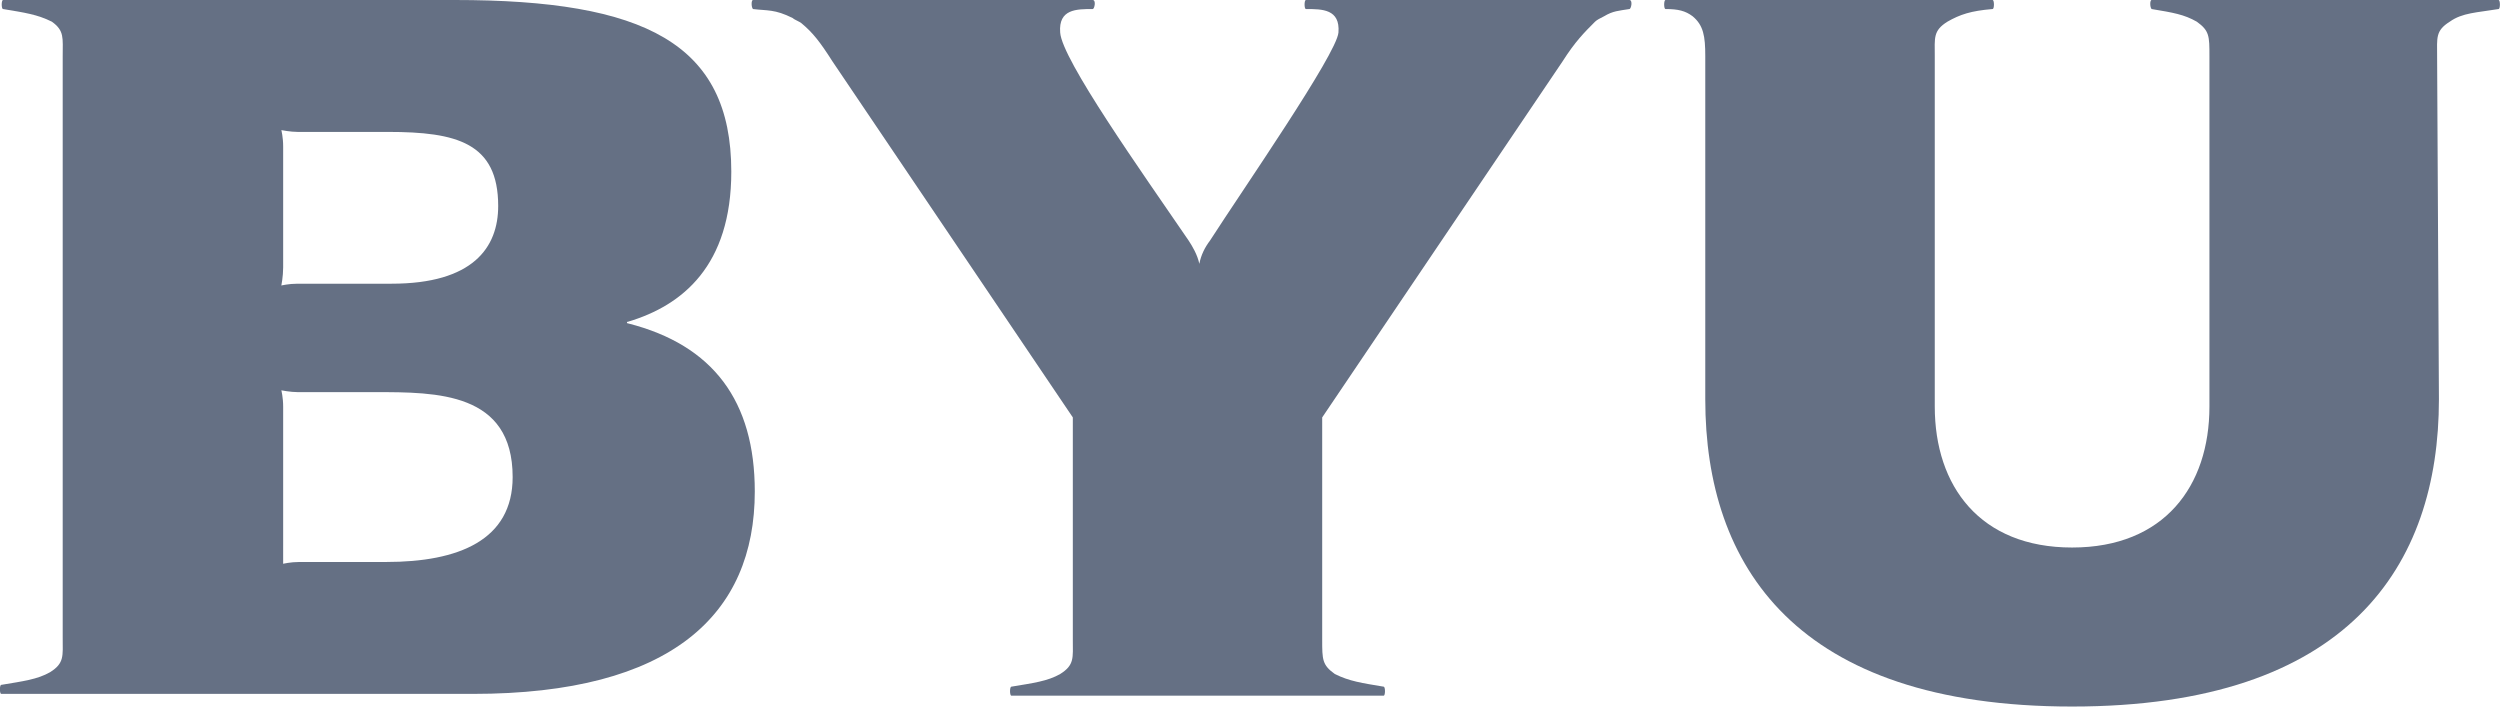 <svg xmlns="http://www.w3.org/2000/svg" id="Layer_2" data-name="Layer 2" viewBox="0 0 138.35 39.1"><defs><style> .cls-1 { fill: #657084; } </style></defs><g id="Layer_1-2" data-name="Layer 1"><g><path class="cls-1" d="M15.67,14.8v-6.7c0-.5-.1-.9-.1-.9,0,0,.5.1.9.1h5c3.8,0,6.1.6,6.1,4.1,0,2.3-1.4,4.3-5.9,4.3h-5.2c-.5,0-.9.1-.9.1,0,0,.1-.5.1-1M15.67,30.2v-7.7c0-.5-.1-.9-.1-.9,0,0,.5.1.9.1h4.3c3.4,0,7.6,0,7.6,4.7,0,3.5-3,4.7-7,4.7h-4.8c-.5,0-.9.1-.9.1v-1M3.47,3.1v32.2c0,1,.1,1.4-.7,1.9-.7.4-1.5.5-2.7.7H.07c-.1,0-.1.5,0,.5h26.1c11,0,15.6-4.4,15.6-11.2,0-5-2.3-8.1-7-9.3-.1,0-.1-.1,0-.1,3-.9,5.7-3.1,5.7-8.3C40.47,2.4,35.67,0,25.17,0H.17C.07,0,.07.5.17.5H.17c1.2.2,1.9.3,2.7.7.7.5.6.9.6,1.9"></path><path class="cls-1" d="M134.87,3.1c0-1-.1-1.4.7-1.9.7-.5,1.5-.5,2.7-.7h0c.1,0,.1-.5,0-.5h-19.2c-.1,0-.1.4,0,.5h0c1.2.2,1.8.3,2.5.7.7.5.7.8.7,1.9v19.4c0,4.4-2.5,7.8-7.6,7.8s-7.6-3.4-7.6-7.8V3.1c0-1-.1-1.4.7-1.9.7-.4,1.3-.6,2.5-.7h0c.1,0,.1-.5,0-.5h-18.1c-.1,0-.1.5,0,.5h0c.7,0,1.1.1,1.5.4.6.5.7,1.1.7,2.2v19c0,9.2,5,17,20.3,17s20.3-7.8,20.3-17l-.1-19h0Z"></path><path class="cls-1" d="M76.57,38.5c.1,0,.1-.5,0-.5h0c-1.2-.2-1.9-.3-2.7-.7-.7-.5-.7-.8-.7-1.9v-12.3l13.3-19.7c.7-1.1,1.2-1.6,1.8-2.2.1-.1.3-.2.5-.3.5-.3.8-.3,1.4-.4h0c.1,0,.2-.5,0-.5h-17.9c-.1,0-.1.5,0,.5h0c.9,0,1.9,0,1.8,1.3-.1,1.2-5.3,8.7-7.1,11.5-.3.4-.5.8-.6,1.3-.1-.5-.4-1-.6-1.3-2.6-3.8-7-10-7.1-11.5-.1-1.3.9-1.3,1.8-1.3h0c.1,0,.2-.5,0-.5h-18.8c-.1,0-.1.4,0,.5h0c.8.1,1.2,0,2.2.5.1.1.4.2.5.3.6.5,1,1,1.7,2.1l13.3,19.7v12.3c0,1,.1,1.4-.7,1.9-.7.4-1.5.5-2.7.7h0c-.1,0-.1.5,0,.5h20.6Z"></path></g></g></svg>